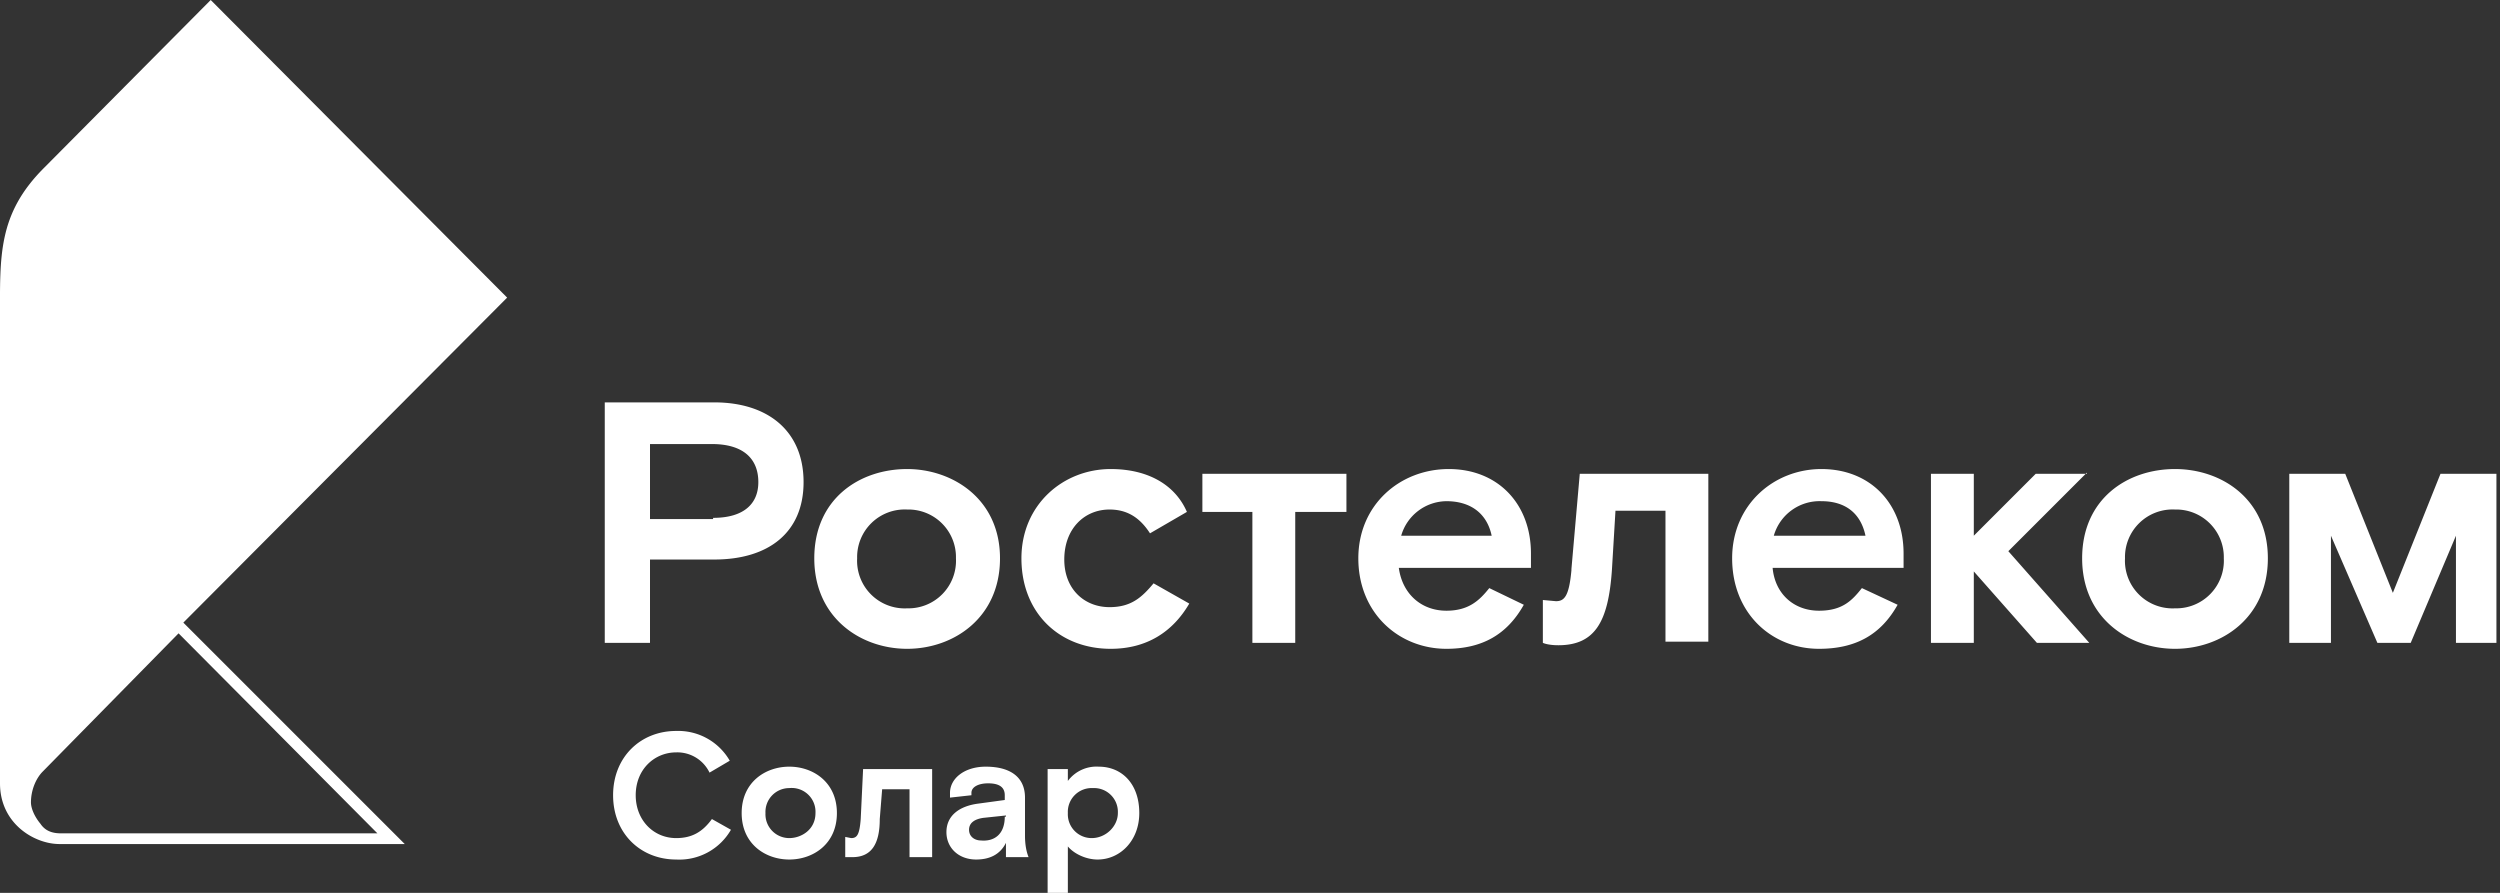 <svg xmlns="http://www.w3.org/2000/svg" fill="none" viewBox="0 0 210 75"><rect x="0" y="0" width="210" height="75" fill="#333333" stroke="none"/><g fill="#fff" clip-path="url(#clip0)"><path d="M175.3 39.8H171l-5.2 5.2v-5.2h-3.6V54h3.6v-6l5.3 6h4.4l-6.8-7.7 6.6-6.6zM60 33.8h-9.2V54h3.8v-7H60c4.6 0 7.5-2.3 7.5-6.5 0-4.3-3-6.7-7.5-6.7zm-.1 9.8h-5.3v-6.3h5.2c2.6 0 3.9 1.2 3.9 3.2 0 1.8-1.2 3-3.8 3zM76.2 39.4c-4 0-7.8 2.5-7.8 7.5s3.9 7.6 7.8 7.6 7.8-2.6 7.8-7.6-4-7.5-7.8-7.5zm0 11.7a4 4 0 01-4.2-4.2 4 4 0 014.2-4.1 4 4 0 014.1 4.1 4 4 0 01-4.1 4.2zM93.2 51c-2.1 0-3.8-1.5-3.8-4 0-2.6 1.7-4.2 3.8-4.2 1.4 0 2.5.6 3.4 2l3.1-1.8c-1-2.3-3.3-3.6-6.4-3.6-4 0-7.5 3-7.5 7.5 0 4.6 3.2 7.6 7.5 7.6 3 0 5.2-1.4 6.6-3.8l-3-1.7c-1 1.2-1.9 2-3.7 2zM132 47.9c-.2 2.2-.6 2.6-1.3 2.6l-1.1-.1V54s.4.2 1.3.2c3.1 0 4.2-2 4.5-6.3l.3-5h4.2v11h3.6V39.8h-10.8l-.7 8zM121.7 39.4c-4.1 0-7.6 3-7.6 7.5 0 4.6 3.4 7.6 7.4 7.6 3 0 5.1-1.2 6.5-3.7l-2.9-1.4c-.8 1-1.7 1.9-3.6 1.9-2.1 0-3.7-1.4-4-3.6h11.1v-1.2c0-4.2-2.8-7.1-6.9-7.1zm-4 5.6a4 4 0 013.8-2.9c2 0 3.4 1 3.8 2.9h-7.7zM153 39.4c-4 0-7.5 3-7.5 7.5 0 4.6 3.3 7.6 7.3 7.6 3.1 0 5.2-1.2 6.6-3.7l-3-1.4c-.8 1-1.6 1.9-3.6 1.9-2.1 0-3.7-1.4-3.9-3.6h11v-1.2c0-4.2-2.8-7.1-6.9-7.1zm-4 5.6a4 4 0 014-2.9c2 0 3.3 1 3.7 2.9h-7.6zM101 43h4.2V54h3.6V43h4.3v-3.2H101V43z"/><path d="M182.7 39.4c-4 0-7.8 2.5-7.8 7.5s3.9 7.6 7.8 7.6 7.8-2.6 7.8-7.6-3.9-7.5-7.8-7.5zm0 11.7a4 4 0 01-4.2-4.2 4 4 0 014.2-4.1 4 4 0 014.1 4.1 4 4 0 01-4.1 4.2zM205 39.8l-4 10-4-10h-4.7V54h3.5v-9l3.9 9h2.8l3.8-9v9h3.4V39.8H205zM56.8 72.2c-3 0-5.3-2.2-5.3-5.4s2.3-5.4 5.3-5.4a5 5 0 014.5 2.5l-1.7 1a3 3 0 00-2.8-1.7c-1.8 0-3.4 1.4-3.4 3.6 0 2.1 1.5 3.6 3.4 3.6 1.3 0 2.2-.5 3-1.6l1.6.9a5 5 0 01-4.6 2.5zM66.3 72.2c-2 0-4-1.3-4-3.9 0-2.6 2-3.9 4-3.9s4 1.3 4 3.9c0 2.6-2 3.9-4 3.9zm2.2-3.9a2 2 0 00-2.2-2.1 2 2 0 00-2 2.1 2 2 0 002 2.1c1 0 2.2-.7 2.2-2.1zM71 72v-1.7l.5.1c.5 0 .7-.3.8-1.6l.2-4.2h5.8V72h-1.9v-5.7h-2.3l-.2 2.5c0 2.1-.7 3.2-2.3 3.2h-.7zM84.5 70.8c-.5 1-1.4 1.4-2.5 1.4-1.5 0-2.5-1-2.5-2.3 0-1.4 1.1-2.2 2.7-2.4l2.2-.3v-.4c0-.7-.5-1-1.4-1-.8 0-1.4.3-1.4.8v.2l-1.8.2v-.4c0-1.2 1.2-2.2 3-2.2 2.1 0 3.3.9 3.3 2.6v3.2c0 .7.1 1.3.3 1.8h-1.9v-1.2zm0-2.2v-.1l-1.9.2c-.7.1-1.2.4-1.2 1s.5.9 1 .9c1.1.1 2-.5 2-2zM89.7 64.6v1a3 3 0 012.6-1.2c1.9 0 3.4 1.4 3.4 3.9 0 2.3-1.6 3.9-3.5 3.9-1 0-2-.5-2.5-1.1V75H88V64.6h1.8zm0 3.7a2 2 0 002 2.1c1.2 0 2.2-1 2.2-2.1a2 2 0 00-2.1-2.1 2 2 0 00-2.1 2.1zM42.6 25L17.7 0l-14 14.1C-.2 18 0 21.5 0 26.8v39c0 3.4 2.9 5.1 5 5.1h29L15.4 52.3 42.6 25zm-40 42.4c0-1 .4-2 1-2.6L15 53.2 31.7 70H5.1c-.7 0-1.3-.2-1.7-.8-.5-.6-.8-1.3-.8-1.8z"/></g><defs><clipPath id="clip0"><path fill="#fff" d="M0 0h209.7v75H0z"/></clipPath></defs></svg>